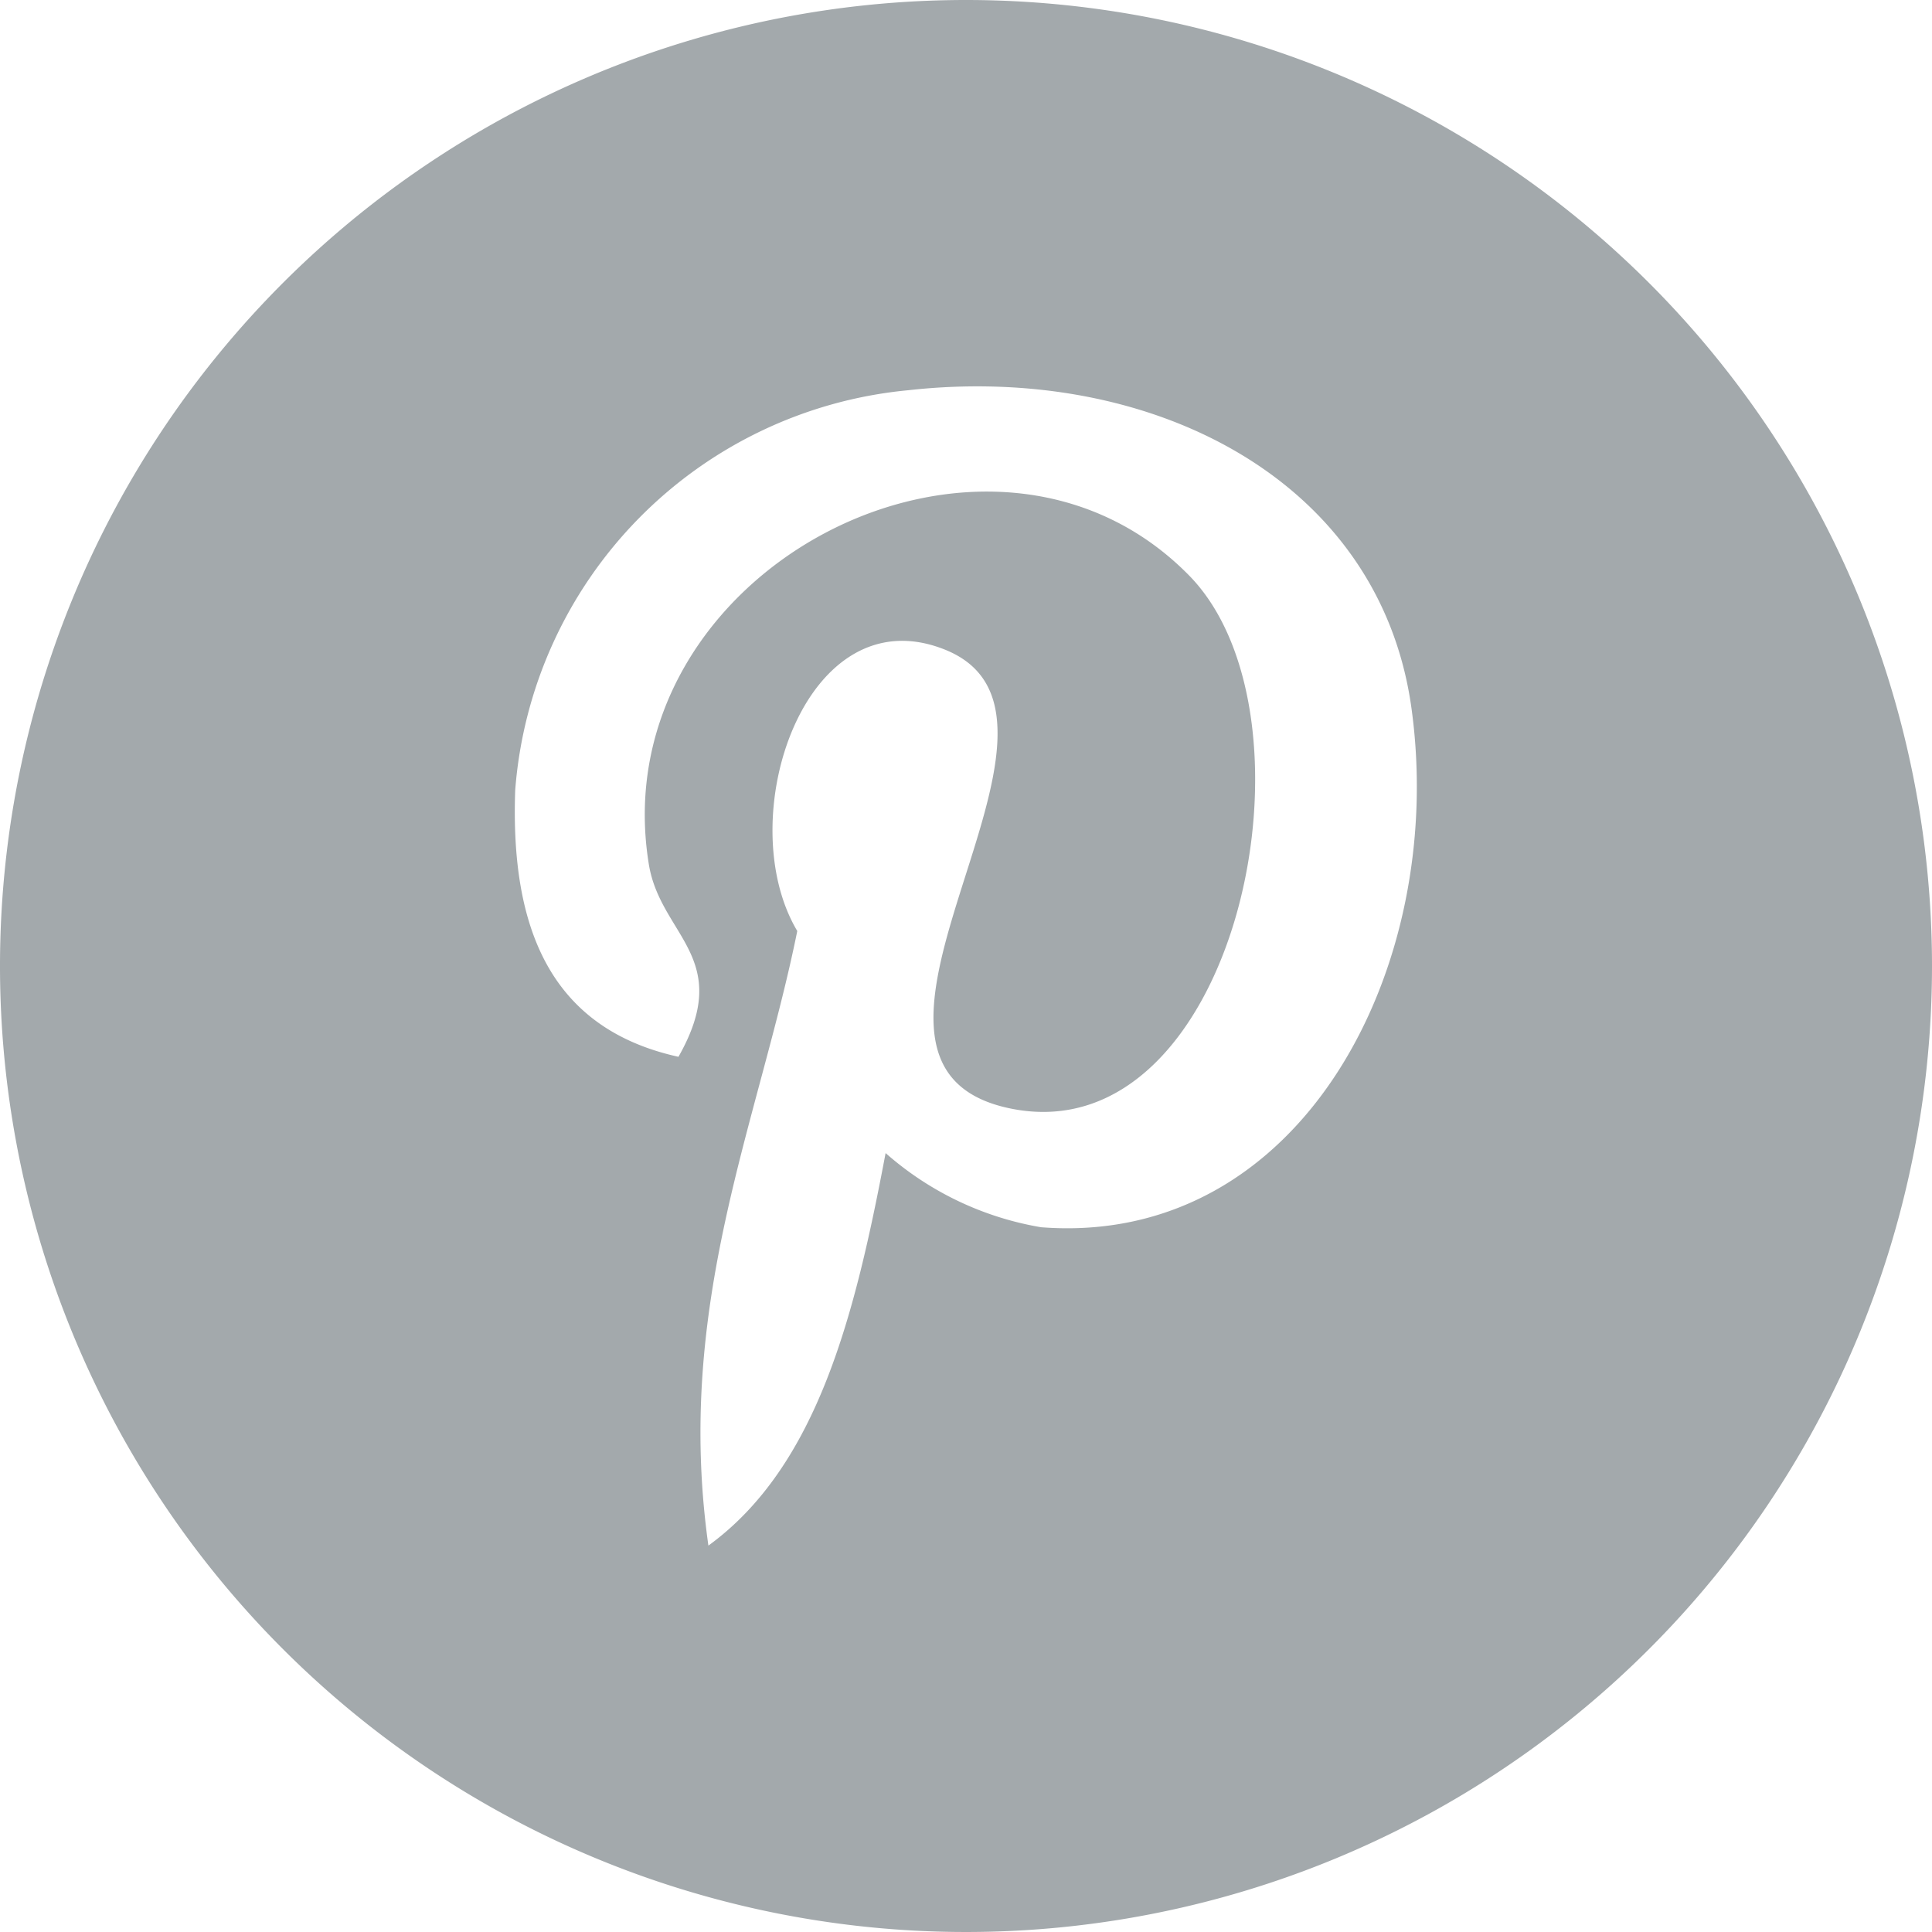 <svg xmlns="http://www.w3.org/2000/svg" width="18" height="18" viewBox="0 0 18 18">
<defs>
    <style>
      .cls-1 {
        fill: #a3a9ac;
        fill-rule: evenodd;
      }
    </style>
  </defs>
  <path id="pinterest" class="cls-1" d="M9,0a9,9,0,1,0,9,9A9,9,0,0,0,9,0ZM9.7,11.434a2.925,2.925,0,0,1-1.449-.691C7.97,12.23,7.623,13.656,6.6,14.4c-0.317-2.247.465-3.934,0.828-5.726C6.806,7.631,7.5,5.535,8.8,6.051c1.605,0.636-1.392,3.874.621,4.278,2.1,0.422,2.959-3.646,1.656-4.969C9.2,3.45,5.6,5.317,6.045,8.052c0.108,0.668.8,0.871,0.276,1.794C5.115,9.58,4.755,8.629,4.8,7.362A4.054,4.054,0,0,1,8.459,3.636c2.269-.254,4.4.833,4.692,2.967C13.482,9.011,12.127,11.621,9.7,11.434Z"/>
</svg>
